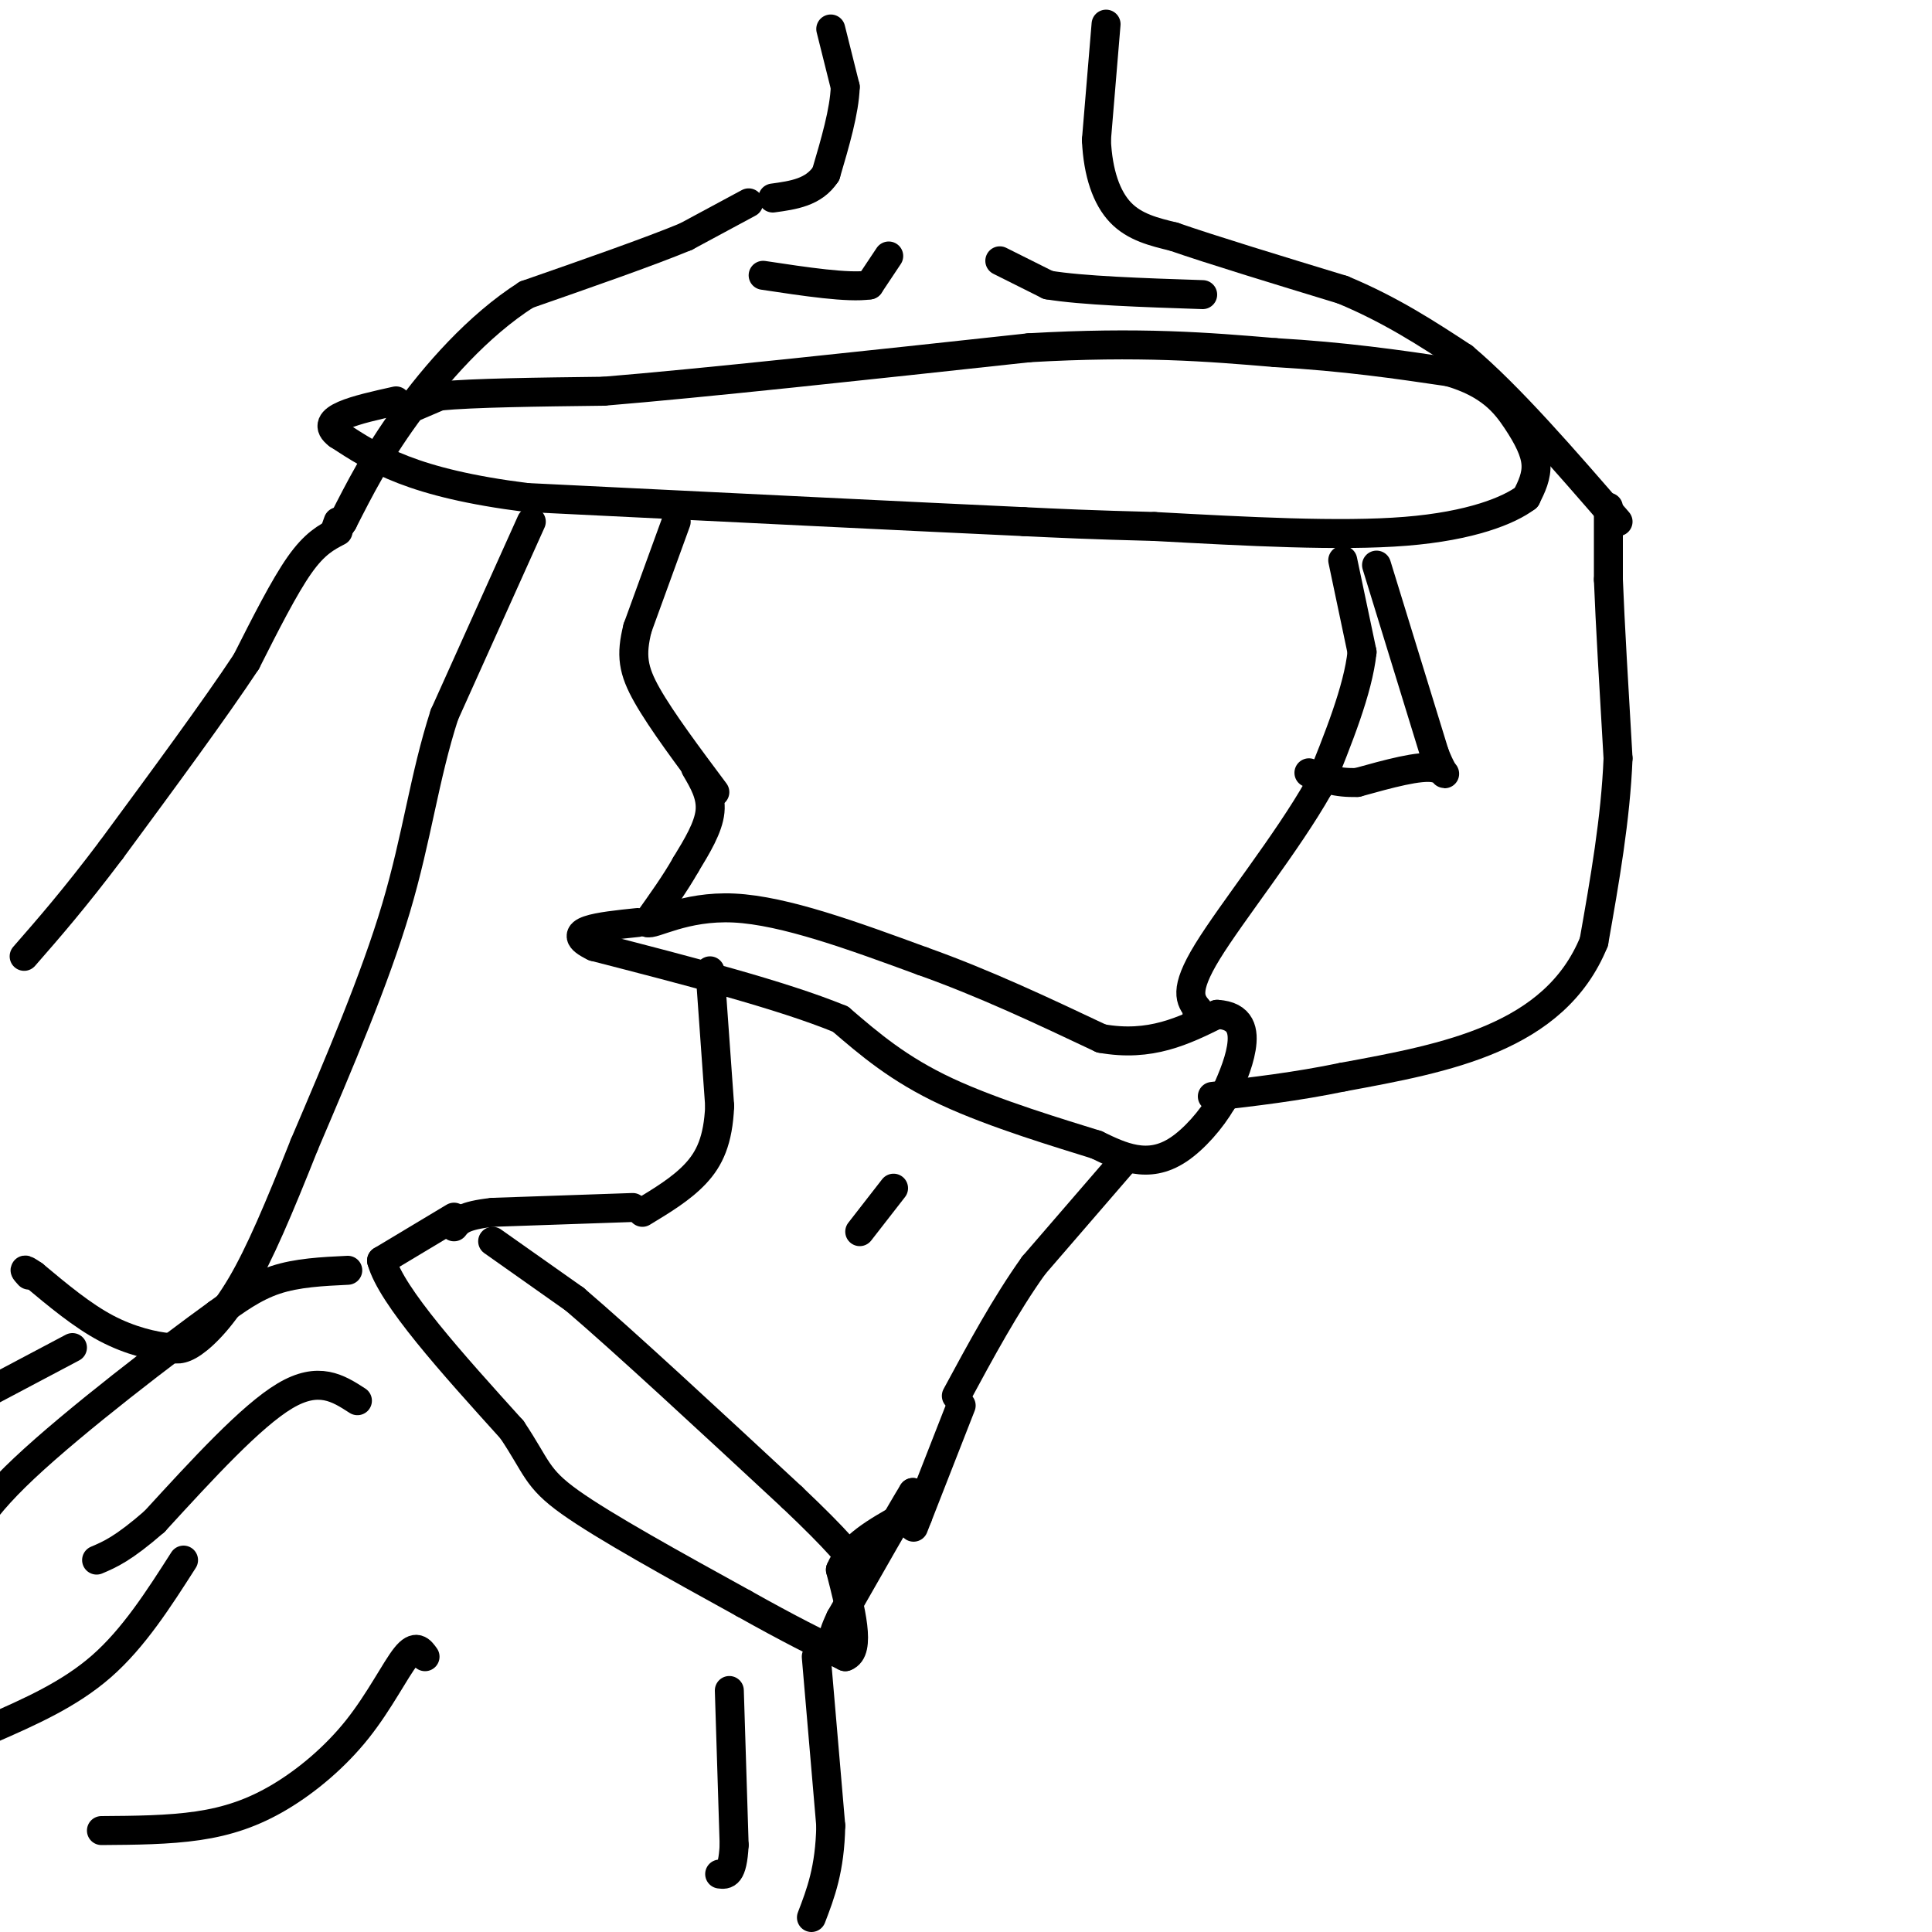 <svg viewBox='0 0 400 400' version='1.1' xmlns='http://www.w3.org/2000/svg' xmlns:xlink='http://www.w3.org/1999/xlink'><g fill='none' stroke='#000000' stroke-width='6' stroke-linecap='round' stroke-linejoin='round'><path d='M172,6c0.000,0.000 3.000,12.000 3,12'/><path d='M175,18c-0.167,5.000 -2.083,11.500 -4,18'/><path d='M171,36c-2.500,3.833 -6.750,4.417 -11,5'/><path d='M229,5c0.000,0.000 -2.000,24.000 -2,24'/><path d='M227,29c0.311,6.844 2.089,11.956 5,15c2.911,3.044 6.956,4.022 11,5'/><path d='M243,49c7.667,2.667 21.333,6.833 35,11'/><path d='M278,60c10.000,4.167 17.500,9.083 25,14'/><path d='M303,74c9.500,8.000 20.750,21.000 32,34'/><path d='M155,42c0.000,0.000 -13.000,7.000 -13,7'/><path d='M142,49c-7.667,3.167 -20.333,7.583 -33,12'/><path d='M109,61c-10.111,6.444 -18.889,16.556 -25,25c-6.111,8.444 -9.556,15.222 -13,22'/><path d='M71,108c-2.333,3.667 -1.667,1.833 -1,0'/><path d='M84,85c0.000,0.000 7.000,-3.000 7,-3'/><path d='M91,82c6.833,-0.667 20.417,-0.833 34,-1'/><path d='M125,81c20.333,-1.667 54.167,-5.333 88,-9'/><path d='M213,72c23.167,-1.333 37.083,-0.167 51,1'/><path d='M264,73c14.500,0.833 25.250,2.417 36,4'/><path d='M300,77c8.476,2.429 11.667,6.500 14,10c2.333,3.500 3.810,6.429 4,9c0.190,2.571 -0.905,4.786 -2,7'/><path d='M316,103c-3.556,2.689 -11.444,5.911 -25,7c-13.556,1.089 -32.778,0.044 -52,-1'/><path d='M239,109c-13.167,-0.333 -20.083,-0.667 -27,-1'/><path d='M212,108c-21.667,-1.000 -62.333,-3.000 -103,-5'/><path d='M109,103c-23.667,-3.000 -31.333,-8.000 -39,-13'/><path d='M70,90c-4.500,-3.333 3.750,-5.167 12,-7'/><path d='M184,53c0.000,0.000 -4.000,6.000 -4,6'/><path d='M180,59c-4.333,0.667 -13.167,-0.667 -22,-2'/><path d='M207,54c0.000,0.000 10.000,5.000 10,5'/><path d='M217,59c7.000,1.167 19.500,1.583 32,2'/><path d='M140,108c0.000,0.000 -8.000,22.000 -8,22'/><path d='M132,130c-1.422,5.644 -0.978,8.756 2,14c2.978,5.244 8.489,12.622 14,20'/><path d='M278,116c0.000,0.000 4.000,19.000 4,19'/><path d='M282,135c-0.833,7.833 -4.917,17.917 -9,28'/><path d='M273,163c-6.422,11.378 -17.978,25.822 -23,34c-5.022,8.178 -3.511,10.089 -2,12'/><path d='M248,209c-0.333,2.167 -0.167,1.583 0,1'/><path d='M144,159c1.667,2.833 3.333,5.667 3,9c-0.333,3.333 -2.667,7.167 -5,11'/><path d='M142,179c-2.167,3.833 -5.083,7.917 -8,12'/><path d='M134,191c1.022,0.711 7.578,-3.511 18,-3c10.422,0.511 24.711,5.756 39,11'/><path d='M191,199c12.667,4.500 24.833,10.250 37,16'/><path d='M228,215c10.167,1.833 17.083,-1.583 24,-5'/><path d='M252,210c5.022,0.289 5.578,3.511 5,7c-0.578,3.489 -2.289,7.244 -4,11'/><path d='M253,228c-2.214,3.810 -5.750,7.833 -9,10c-3.250,2.167 -6.214,2.476 -9,2c-2.786,-0.476 -5.393,-1.738 -8,-3'/><path d='M227,237c-7.156,-2.244 -21.044,-6.356 -31,-11c-9.956,-4.644 -15.978,-9.822 -22,-15'/><path d='M174,211c-12.167,-5.000 -31.583,-10.000 -51,-15'/><path d='M123,196c-7.000,-3.333 1.000,-4.167 9,-5'/><path d='M70,110c-2.417,1.250 -4.833,2.500 -8,7c-3.167,4.500 -7.083,12.250 -11,20'/><path d='M51,137c-6.500,9.833 -17.250,24.417 -28,39'/><path d='M23,176c-7.667,10.167 -12.833,16.083 -18,22'/><path d='M110,108c0.000,0.000 -18.000,40.000 -18,40'/><path d='M92,148c-4.178,12.933 -5.622,25.267 -10,40c-4.378,14.733 -11.689,31.867 -19,49'/><path d='M63,237c-5.345,13.440 -9.208,22.542 -13,29c-3.792,6.458 -7.512,10.274 -10,12c-2.488,1.726 -3.744,1.363 -5,1'/><path d='M35,279c-3.000,-0.244 -8.000,-1.356 -13,-4c-5.000,-2.644 -10.000,-6.822 -15,-11'/><path d='M7,264c-2.667,-1.833 -1.833,-0.917 -1,0'/><path d='M15,279c0.000,0.000 -17.000,9.000 -17,9'/><path d='M333,105c0.000,0.000 0.000,15.000 0,15'/><path d='M333,120c0.333,8.667 1.167,22.833 2,37'/><path d='M335,157c-0.500,12.500 -2.750,25.250 -5,38'/><path d='M330,195c-4.067,10.000 -11.733,16.000 -21,20c-9.267,4.000 -20.133,6.000 -31,8'/><path d='M278,223c-9.667,2.000 -18.333,3.000 -27,4'/><path d='M285,117c0.000,0.000 12.000,39.000 12,39'/><path d='M297,156c2.578,6.600 3.022,3.600 0,3c-3.022,-0.600 -9.511,1.200 -16,3'/><path d='M281,162c-4.333,0.167 -7.167,-0.917 -10,-2'/><path d='M147,201c0.000,0.000 2.000,28.000 2,28'/><path d='M149,229c-0.311,7.111 -2.089,10.889 -5,14c-2.911,3.111 -6.956,5.556 -11,8'/><path d='M233,240c0.000,0.000 -19.000,22.000 -19,22'/><path d='M214,262c-5.833,8.167 -10.917,17.583 -16,27'/><path d='M178,255c0.000,0.000 7.000,-9.000 7,-9'/><path d='M131,250c0.000,0.000 -29.000,1.000 -29,1'/><path d='M102,251c-6.167,0.667 -7.083,1.833 -8,3'/><path d='M199,291c0.000,0.000 -9.000,23.000 -9,23'/><path d='M190,314c-1.500,3.833 -0.750,1.917 0,0'/><path d='M102,257c0.000,0.000 17.000,12.000 17,12'/><path d='M119,269c10.333,8.833 27.667,24.917 45,41'/><path d='M164,310c9.833,9.333 11.917,12.167 14,15'/><path d='M94,252c0.000,0.000 -15.000,9.000 -15,9'/><path d='M79,261c2.000,7.333 14.500,21.167 27,35'/><path d='M106,296c5.267,7.844 4.933,9.956 12,15c7.067,5.044 21.533,13.022 36,21'/><path d='M154,332c9.500,5.333 15.250,8.167 21,11'/><path d='M175,343c3.333,-1.167 1.167,-9.583 -1,-18'/><path d='M174,325c2.000,-4.833 7.500,-7.917 13,-11'/><path d='M187,314c2.500,-2.667 2.250,-3.833 2,-5'/><path d='M189,309c-2.167,3.500 -8.583,14.750 -15,26'/><path d='M174,335c-2.500,5.167 -1.250,5.083 0,5'/><path d='M72,263c-5.250,0.250 -10.500,0.500 -15,2c-4.500,1.500 -8.250,4.250 -12,7'/><path d='M45,272c-10.133,7.311 -29.467,22.089 -40,32c-10.533,9.911 -12.267,14.956 -14,20'/><path d='M169,343c0.000,0.000 3.000,35.000 3,35'/><path d='M172,378c-0.167,9.000 -2.083,14.000 -4,19'/><path d='M151,350c0.000,0.000 1.000,32.000 1,32'/><path d='M152,382c-0.333,6.333 -1.667,6.167 -3,6'/><path d='M74,290c-4.000,-2.583 -8.000,-5.167 -15,-1c-7.000,4.167 -17.000,15.083 -27,26'/><path d='M32,315c-6.500,5.667 -9.250,6.833 -12,8'/><path d='M38,323c-5.167,8.083 -10.333,16.167 -17,22c-6.667,5.833 -14.833,9.417 -23,13'/><path d='M88,343c-0.939,-1.321 -1.879,-2.641 -4,0c-2.121,2.641 -5.424,9.244 -10,15c-4.576,5.756 -10.424,10.665 -16,14c-5.576,3.335 -10.879,5.096 -17,6c-6.121,0.904 -13.061,0.952 -20,1'/></g>
</svg>
